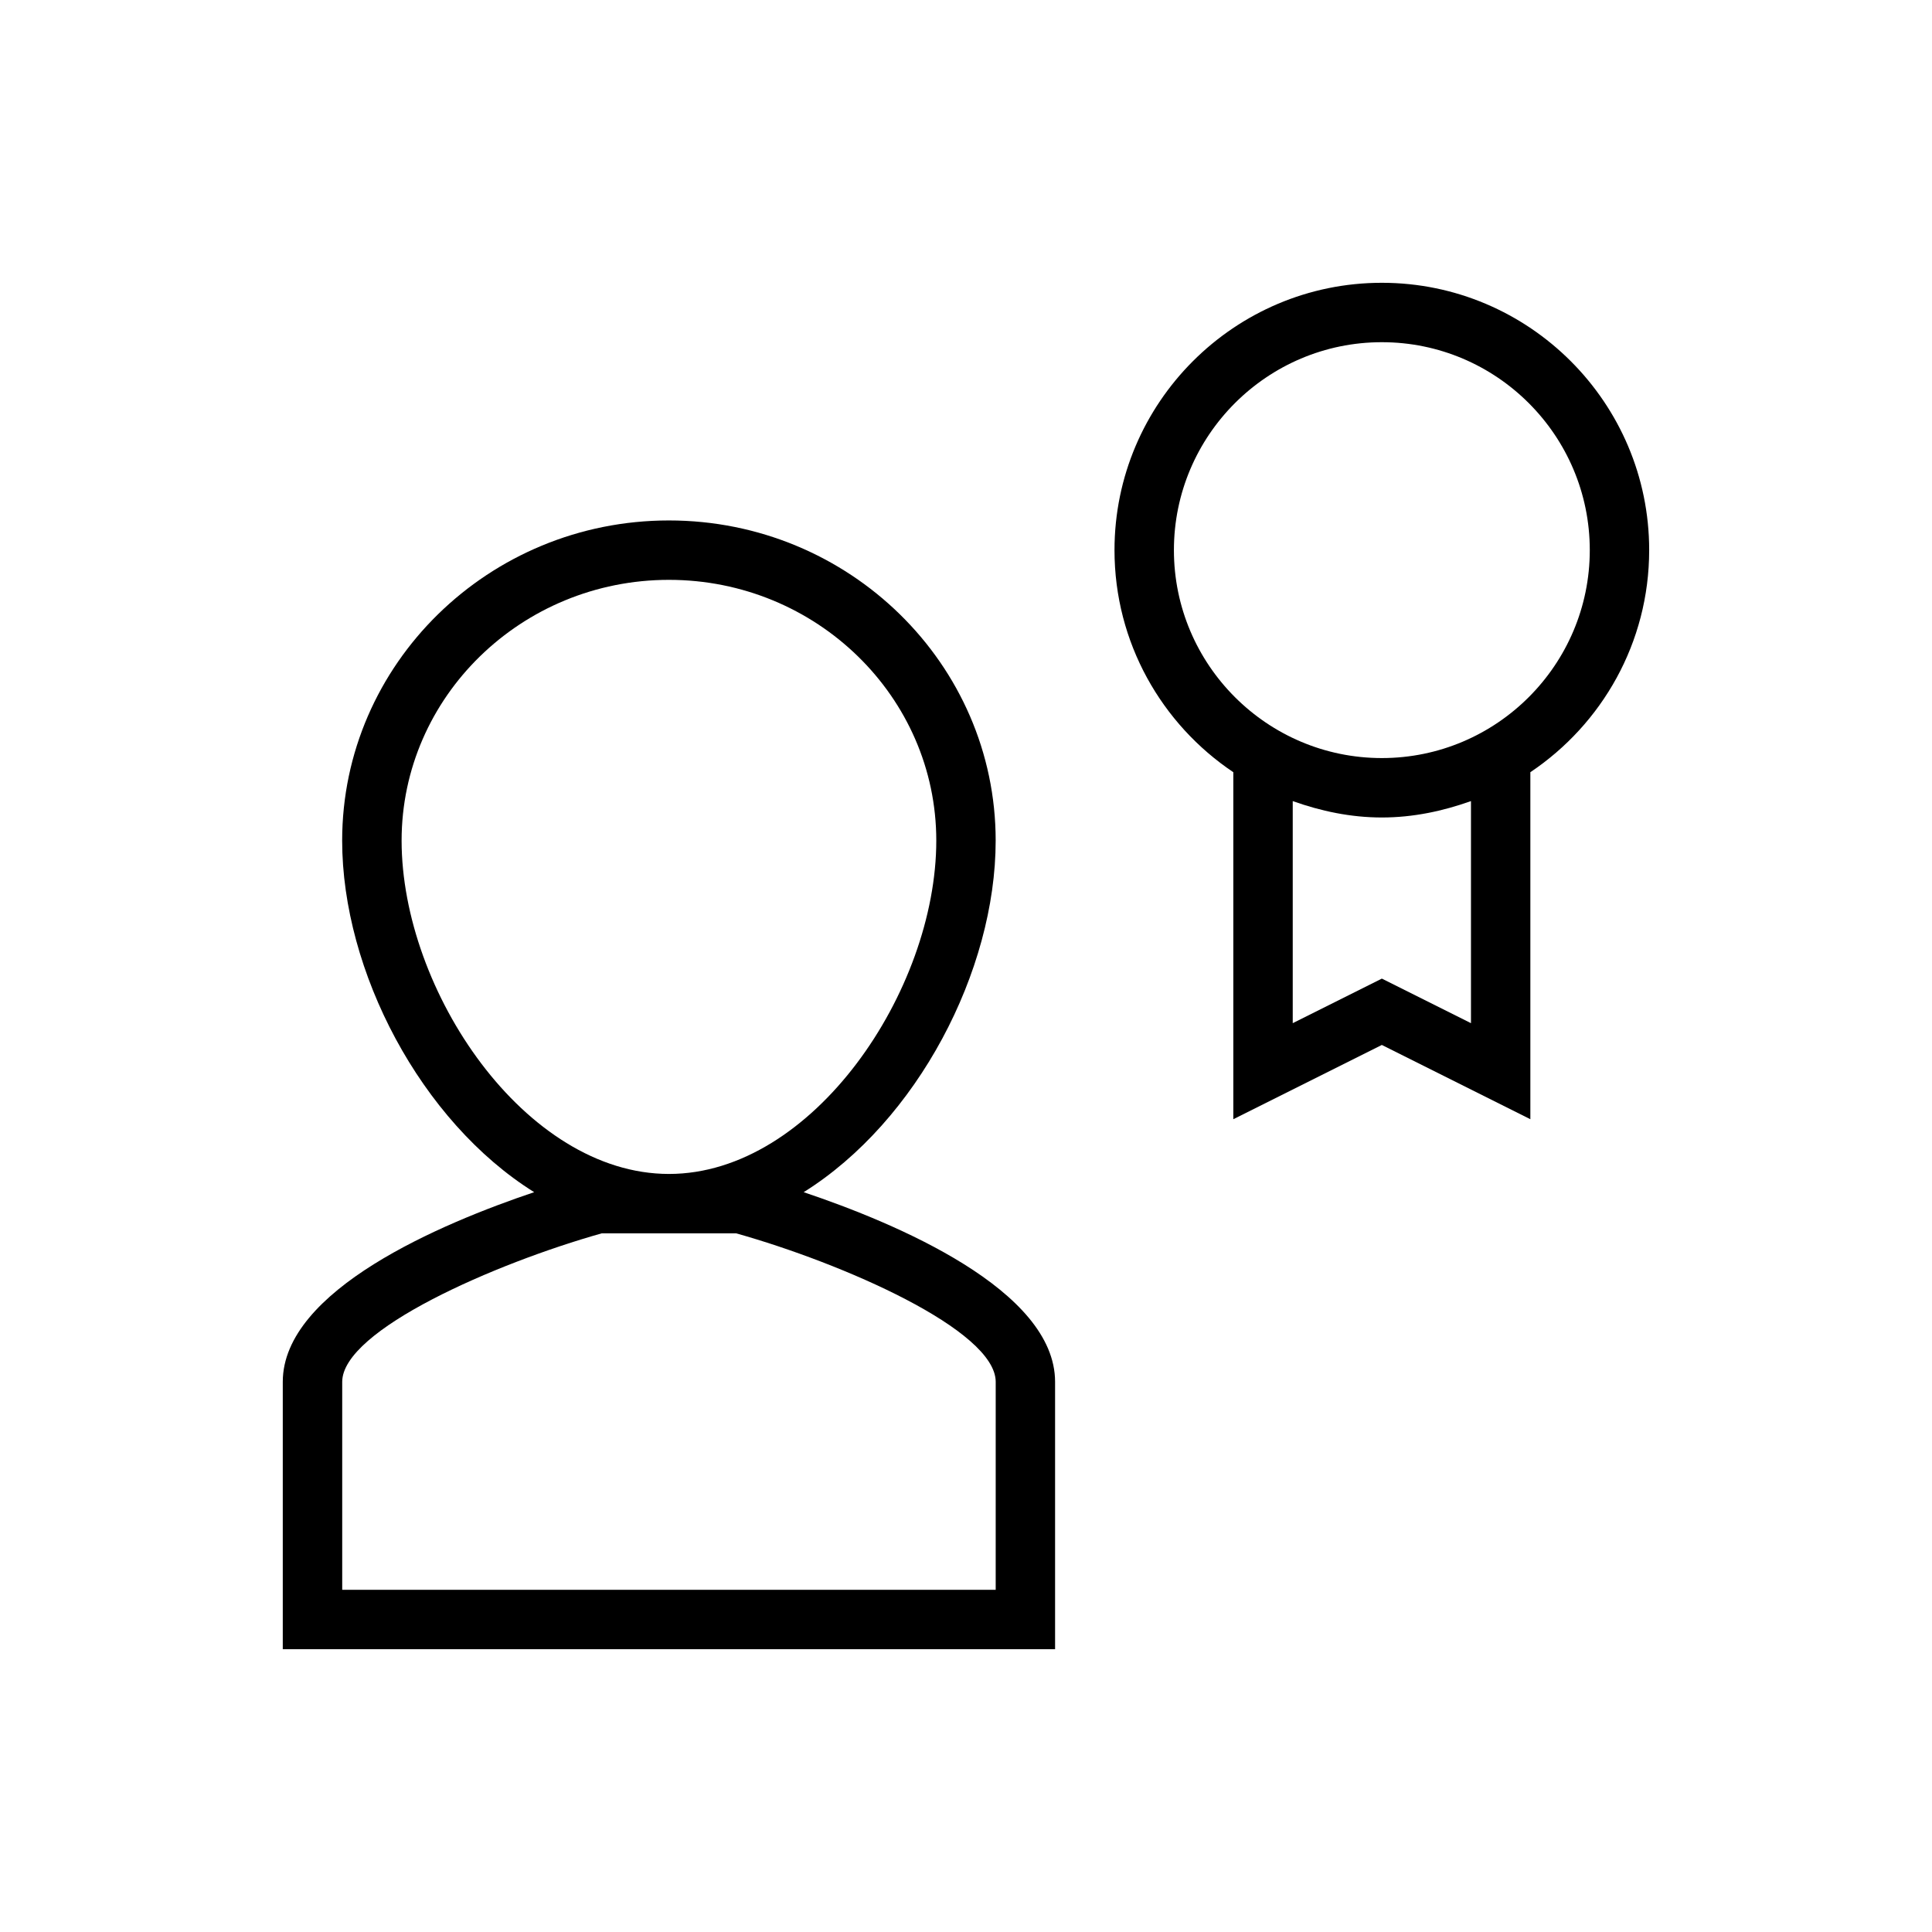 <?xml version="1.0" encoding="UTF-8"?>
<!-- Uploaded to: ICON Repo, www.svgrepo.com, Generator: ICON Repo Mixer Tools -->
<svg fill="#000000" width="800px" height="800px" version="1.1" viewBox="144 144 512 512" xmlns="http://www.w3.org/2000/svg">
 <g>
  <path d="m356.98 459.94c30.039-18.766 50.883-58.582 50.883-93.172 0-46.793-38.84-84.844-86.594-84.844-47.75 0-86.594 38.055-86.594 84.844 0 34.59 20.844 74.406 50.883 93.172-24.457 8.219-66.621 25.914-66.621 50.27v70.848h204.67v-70.848c0-24.355-42.16-42.051-66.629-50.27zm-106.55-93.176c0-38.098 31.789-69.098 70.848-69.098 39.062 0 70.848 31 70.848 69.102 0 39.77-32.699 88.34-70.848 88.34-38.148-0.004-70.848-48.574-70.848-88.344zm157.44 198.55h-173.18v-55.105c0-13.746 40.652-31.441 68.77-39.359h35.645c28.117 7.902 68.77 25.602 68.77 39.359z"/>
  <path d="m581.05 289.79c0-39.062-31.789-70.848-70.848-70.848-39.062 0-70.848 31.789-70.848 70.848 0 24.512 12.516 46.129 31.488 58.852v91.961l39.359-19.68 39.359 19.68v-91.961c18.973-12.719 31.488-34.336 31.488-58.852zm-125.95 0c0-30.387 24.719-55.105 55.105-55.105s55.105 24.719 55.105 55.105c0 30.387-24.719 55.105-55.105 55.105s-55.105-24.719-55.105-55.105zm78.723 125.36-23.617-11.809-23.617 11.809v-58.852c7.43 2.644 15.305 4.344 23.617 4.344s16.184-1.699 23.617-4.344z"/>
 </g>
</svg>